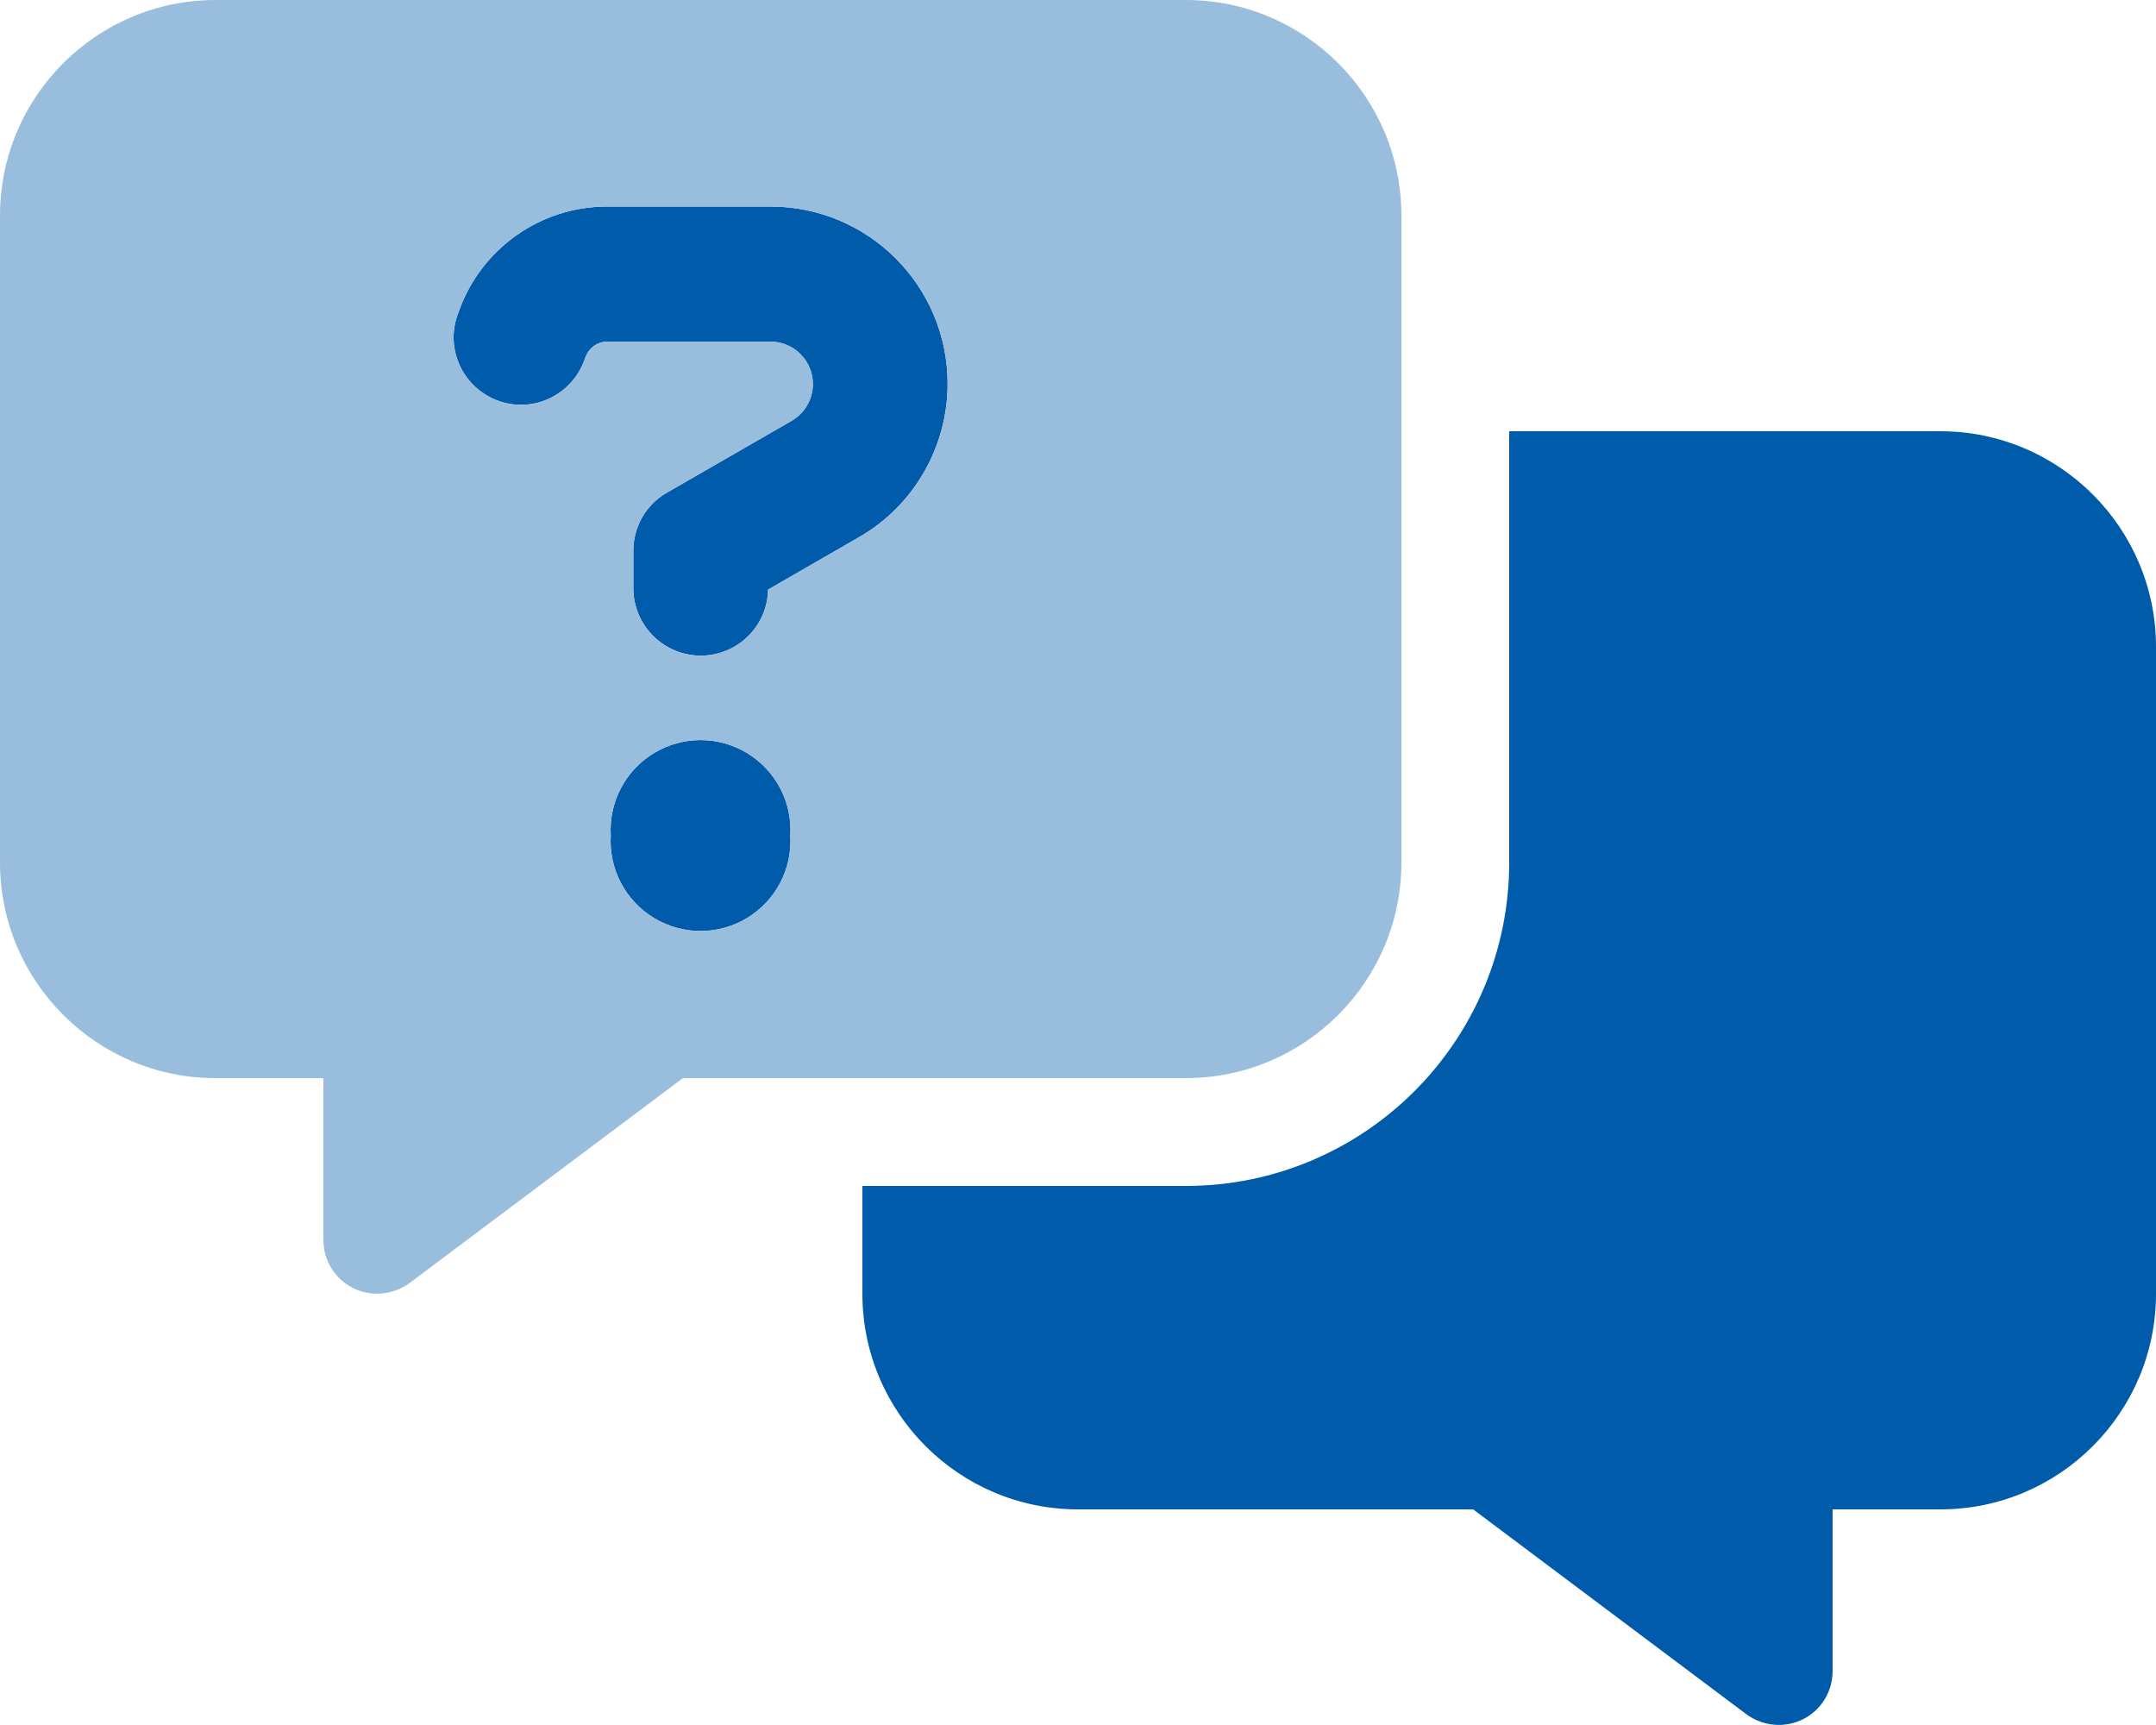 <svg xmlns="http://www.w3.org/2000/svg" xmlns:xlink="http://www.w3.org/1999/xlink" width="640px" height="512px" viewBox="0 0 640 512"><title>messages-question</title><g id="Homepage" stroke="none" stroke-width="1" fill="none" fill-rule="evenodd"><g id="messages-question" transform="translate(0, 0)" fill-rule="nonzero"><path d="M136.2,92.4 C142.8,73.8 160.4,61.3 180.2,61.3 L228.7,61.3 C257.8,61.3 281.3,84.9 281.3,113.9 C281.3,132.7 271.2,150.2 254.9,159.5 L228,175 C227.8,185.9 218.9,194.6 208,194.6 C197,194.6 188,185.6 188,174.6 L188,163.5 C188,156.3 191.8,149.7 198,146.2 L235,124.9 C238.9,122.6 241.3,118.5 241.3,114 C241.3,107 235.6,101.4 228.7,101.4 L180.2,101.4 C177.4,101.4 174.9,103.2 173.9,105.8 L173.5,106.8 C169.8,117.2 158.4,122.7 148,119 C137.6,115.3 132.1,103.9 135.8,93.5 L136.2,92.5 L136.2,92.4 Z M181.3,248 C180.693,238.089 185.635,228.66 194.131,223.521 C202.627,218.382 213.273,218.382 221.769,223.521 C230.265,228.66 235.207,238.089 234.6,248 C235.207,257.911 230.265,267.34 221.769,272.479 C213.273,277.618 202.627,277.618 194.131,272.479 C185.635,267.34 180.693,257.911 181.3,248 L181.3,248 Z M256,384 L256,352 L352,352 C405,352 448,309 448,256 L448,128 L576,128 C611.3,128 640,156.7 640,192 L640,384 C640,419.3 611.3,448 576,448 L544,448 L544,496 C544,502.1 540.6,507.6 535.2,510.3 C529.8,513 523.3,512.4 518.4,508.8 L437.3,448 L320,448 C284.7,448 256,419.3 256,384 Z" id="Shape" fill="#005BAA"></path><path d="M64,0 C28.7,0 0,28.7 0,64 L0,256 C0,291.3 28.7,320 64,320 L96,320 L96,368 C96,374.1 99.4,379.6 104.8,382.3 C110.2,385 116.7,384.4 121.6,380.8 L202.7,320 L352,320 C387.3,320 416,291.3 416,256 L416,64 C416,28.7 387.3,0 352,0 L64,0 Z M136.2,92.4 C142.8,73.8 160.4,61.3 180.2,61.3 L228.7,61.3 C257.8,61.3 281.3,84.9 281.3,113.9 C281.3,132.7 271.2,150.2 254.9,159.5 L228,175 C227.8,185.9 218.9,194.6 208,194.6 C197,194.6 188,185.6 188,174.6 L188,163.5 C188,156.3 191.8,149.7 198,146.2 L235,124.9 C238.9,122.6 241.3,118.5 241.3,114 C241.3,107 235.6,101.4 228.7,101.4 L180.2,101.4 C177.4,101.4 174.9,103.2 173.9,105.8 L173.5,106.8 C169.8,117.2 158.4,122.7 148,119 C137.6,115.3 132.1,103.9 135.8,93.5 L136.2,92.5 L136.2,92.4 Z M181.3,248 C180.693,238.089 185.635,228.66 194.131,223.521 C202.627,218.382 213.273,218.382 221.769,223.521 C230.265,228.66 235.207,238.089 234.6,248 C235.207,257.911 230.265,267.34 221.769,272.479 C213.273,277.618 202.627,277.618 194.131,272.479 C185.635,267.34 180.693,257.911 181.3,248 L181.3,248 Z" id="Shape" fill="#99BDDD"></path></g></g></svg>